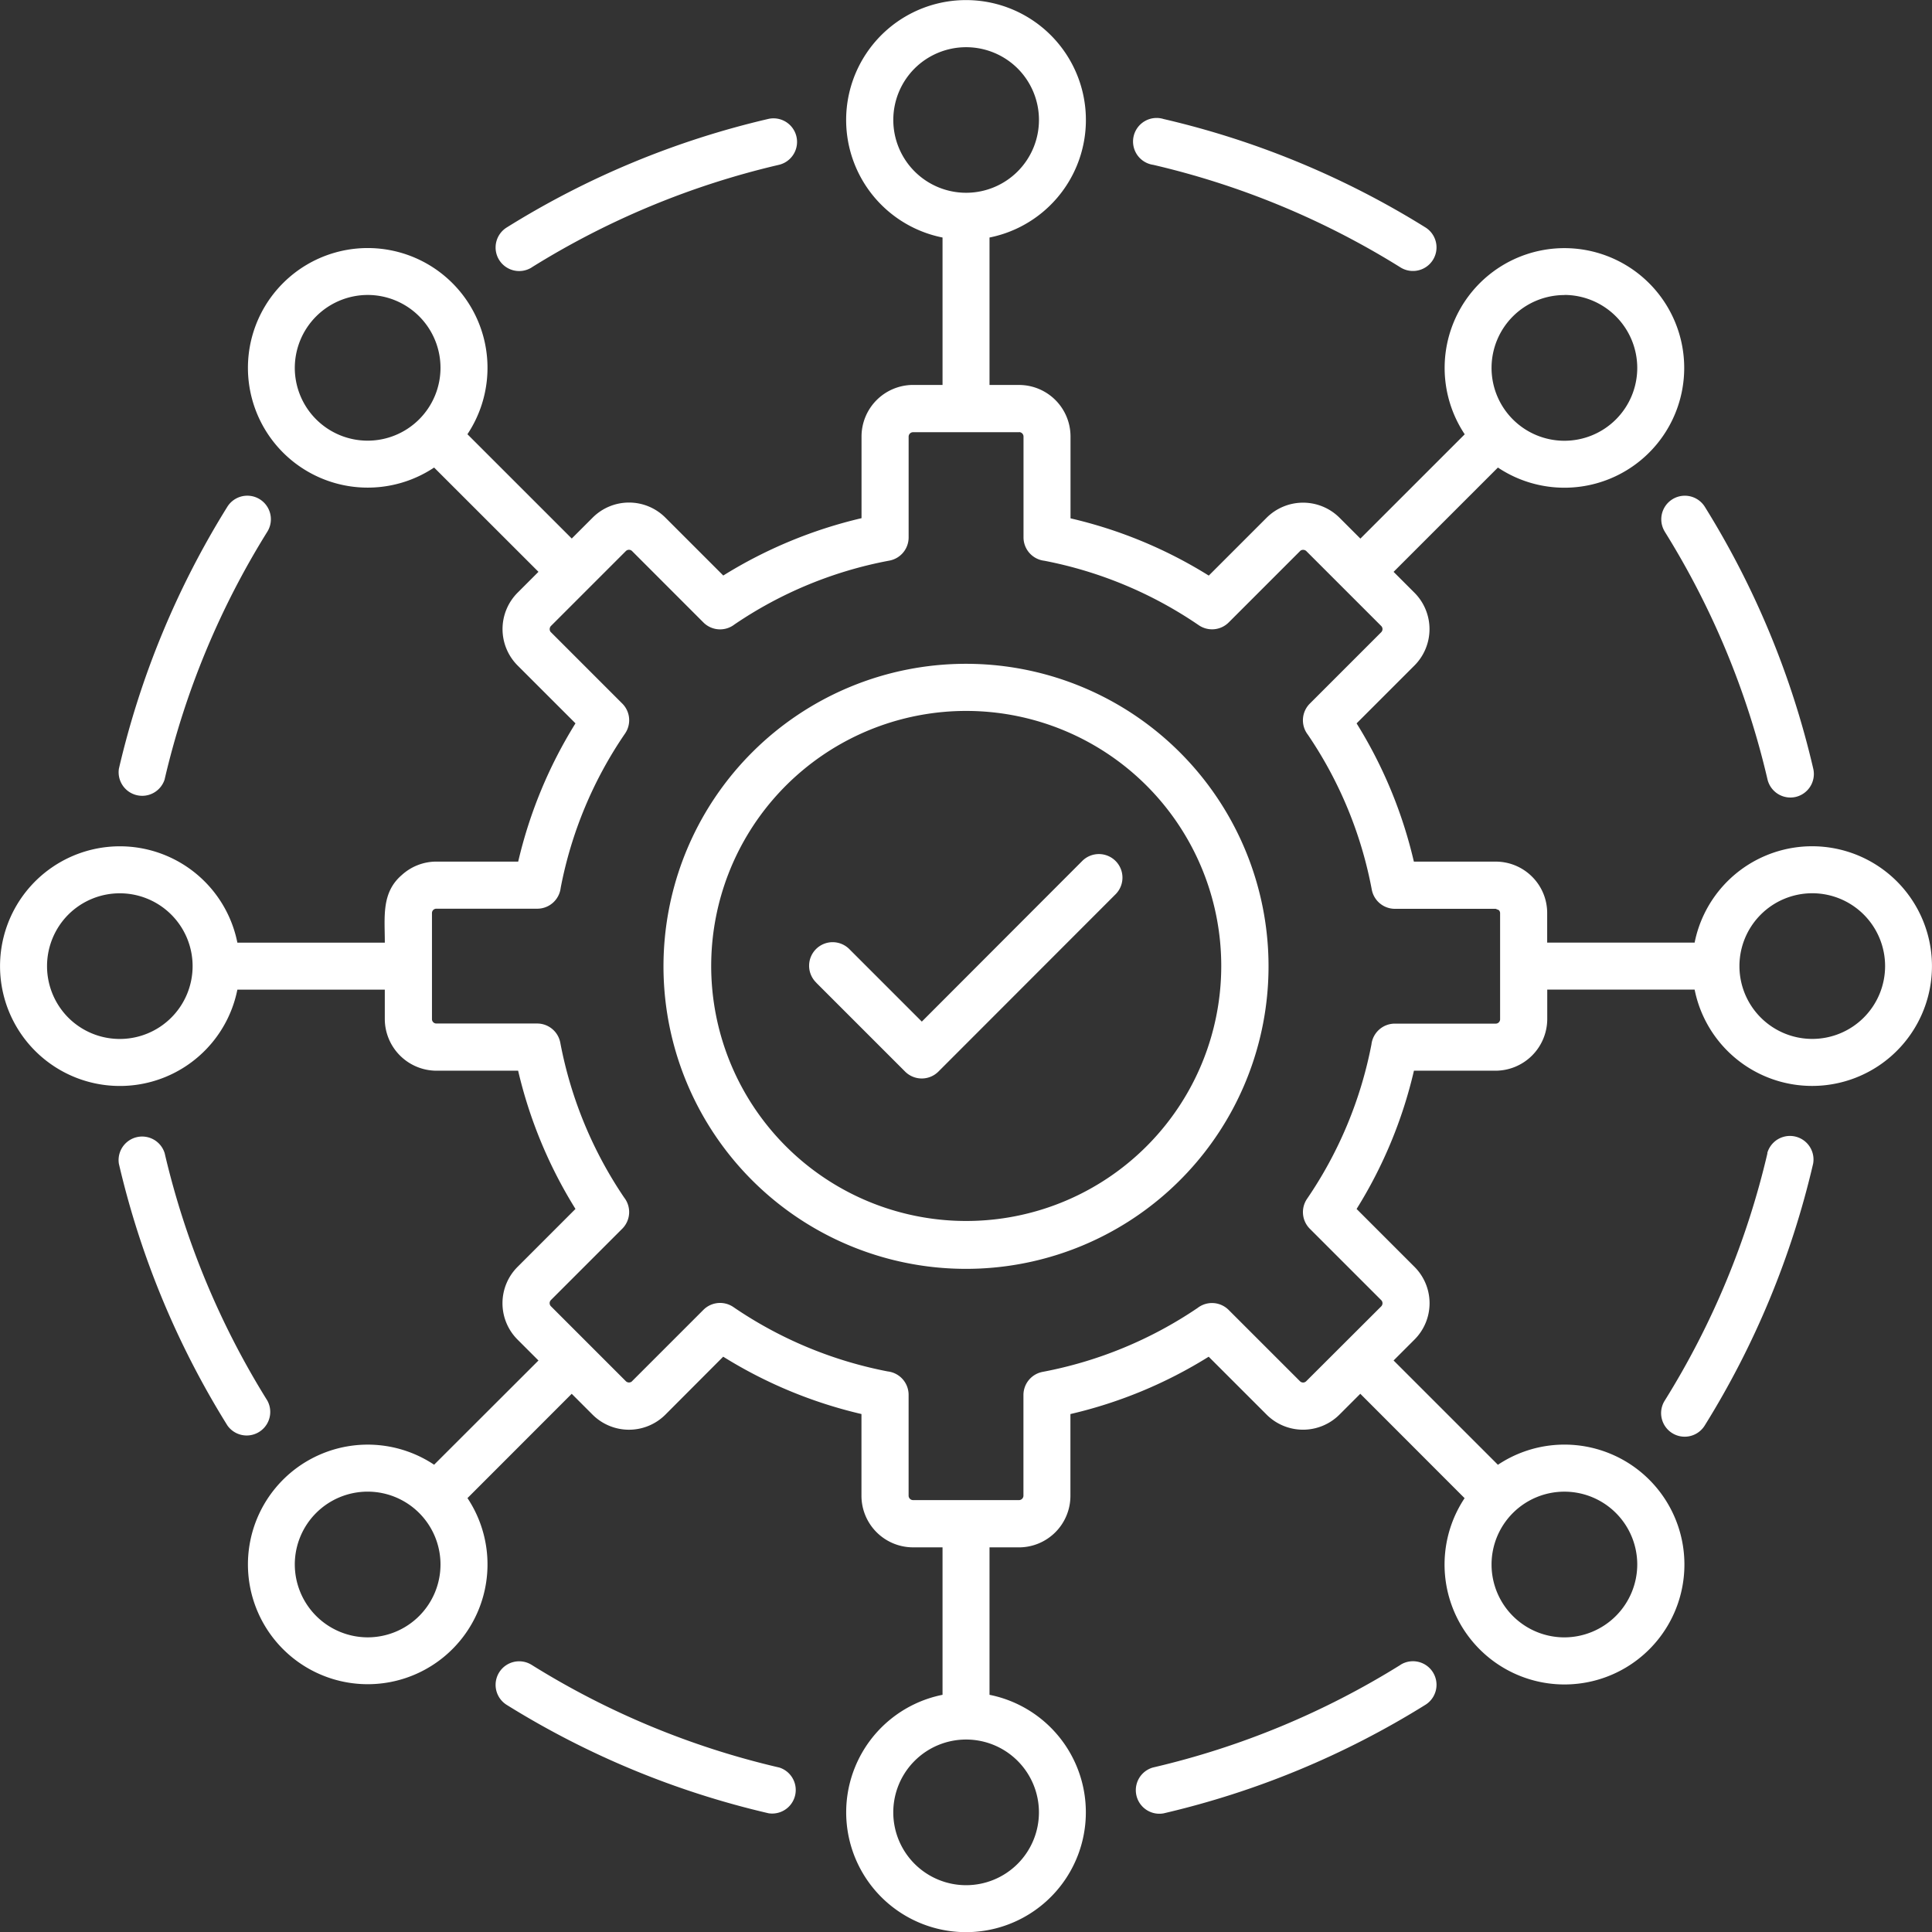 <svg id="seamless-integration-CTA-icon" xmlns="http://www.w3.org/2000/svg" width="82" height="82.003" viewBox="0 0 82 82.003">
  <rect x="0" y="0" width="82" height="82.003" fill="#333333" stroke="none"/>
  <rect id="Rectangle_26991" data-name="Rectangle 26991" width="82" height="81.997" transform="translate(0 0.004)" fill="#fff" opacity="0"/>
  <path id="noun-integration-6691348" d="M62.322,39.795h1.257V33.537a5.088,5.088,0,1,1,1.994,0v6.258h1.254a2.187,2.187,0,0,1,2.184,2.184v3.477a19.315,19.315,0,0,1,5.868,2.43l2.457-2.457a2.191,2.191,0,0,1,3.091,0l.887.887,4.428-4.427h0A5.084,5.084,0,1,1,87.151,43.3l-4.428,4.427.887.887v0a2.187,2.187,0,0,1,0,3.087l-2.457,2.457v0a19.4,19.4,0,0,1,2.431,5.868h3.474a2.18,2.18,0,0,1,1.544.64l0,0,0,0a2.172,2.172,0,0,1,.64,1.54v1.257H95.5a5.086,5.086,0,1,1,0,1.994H89.245v1.257A2.2,2.2,0,0,1,87.061,68.9H83.587a19.356,19.356,0,0,1-2.434,5.868l2.457,2.457a2.181,2.181,0,0,1,0,3.087l-.887.887,4.428,4.427v0a5.09,5.09,0,1,1-1.414,1.417L81.31,82.612l-.887.887h0a2.187,2.187,0,0,1-3.087,0l-2.461-2.46a19.323,19.323,0,0,1-5.868,2.434v3.474a2.186,2.186,0,0,1-2.18,2.184H65.573v6.258a5.086,5.086,0,1,1-1.994,0V89.13H62.322a2.191,2.191,0,0,1-2.184-2.184V83.472a19.443,19.443,0,0,1-5.868-2.434L51.814,83.5a2.187,2.187,0,0,1-3.087,0l-.887-.887-4.424,4.427A5.084,5.084,0,1,1,42,85.623L46.429,81.2l-.887-.887v0a2.181,2.181,0,0,1,0-3.087L48,74.767A19.477,19.477,0,0,1,45.566,68.9H42.091a2.2,2.2,0,0,1-2.184-2.184V65.459H33.65a5.086,5.086,0,1,1,0-1.994h6.258c0-1.087-.153-2.117.717-2.867a2.18,2.18,0,0,1,1.467-.573h3.477A19.469,19.469,0,0,1,48,54.157L45.542,51.7a2.187,2.187,0,0,1,0-3.087l.887-.887L42,43.3a5.084,5.084,0,1,1,1.414-1.414l4.428,4.427.887-.887h0a2.181,2.181,0,0,1,3.087,0l2.457,2.457a19.564,19.564,0,0,1,5.868-2.434V41.978a2.191,2.191,0,0,1,2.184-2.184Zm10.19-9.345a34.664,34.664,0,0,1,10.506,4.357,1,1,0,1,0,1.054-1.7,36.747,36.747,0,0,0-11.113-4.6,1,1,0,1,0-.447,1.944ZM94.233,46.022a34.775,34.775,0,0,1,4.358,10.506,1,1,0,0,0,1.194.753,1,1,0,0,0,.75-1.2,36.785,36.785,0,0,0-4.6-11.112,1,1,0,0,0-1.7,1.054ZM98.591,72.4A34.783,34.783,0,0,1,94.233,82.9a.99.99,0,0,0-.13.757,1,1,0,0,0,1.827.3,36.779,36.779,0,0,0,4.6-11.112,1,1,0,0,0-1.947-.447ZM83.018,94.117a34.743,34.743,0,0,1-10.506,4.357,1,1,0,0,0,.447,1.947,36.766,36.766,0,0,0,11.113-4.607,1,1,0,0,0-1.054-1.7ZM56.643,98.474a34.664,34.664,0,0,1-10.506-4.357,1,1,0,0,0-1.054,1.7,36.746,36.746,0,0,0,11.113,4.6,1,1,0,0,0,.447-1.944ZM34.921,82.9A34.775,34.775,0,0,1,30.564,72.4a1,1,0,0,0-1.944.447,36.708,36.708,0,0,0,4.608,11.112A1,1,0,0,0,34.921,82.9ZM30.564,56.528a34.784,34.784,0,0,1,4.358-10.506,1,1,0,0,0-1.7-1.054,36.779,36.779,0,0,0-4.6,11.112,1,1,0,0,0,1.944.447Zm15.573-21.72A34.743,34.743,0,0,1,56.643,30.45,1,1,0,0,0,56.2,28.5,36.681,36.681,0,0,0,45.083,33.11a1,1,0,0,0,1.054,1.7ZM58.219,65.166l3.771,3.771a1,1,0,0,0,1.414,0L70.935,61.4a1,1,0,0,0-1.414-1.414L62.7,66.816l-3.064-3.064a1.006,1.006,0,0,0-.71-.307,1,1,0,0,0-.717.293,1,1,0,0,0,.013,1.427Zm-22.132-26.1a3.092,3.092,0,1,0,3.091-3.091A3.1,3.1,0,0,0,36.087,39.065ZM26.468,66.642a3.091,3.091,0,1,0,0-4.361A3.1,3.1,0,0,0,26.468,66.642ZM39.178,92.95a3.092,3.092,0,1,0-3.091-3.091A3.1,3.1,0,0,0,39.178,92.95Zm27.582,9.619a3.091,3.091,0,1,0-4.361,0h0a3.091,3.091,0,0,0,4.361,0ZM93.065,89.86a3.092,3.092,0,1,0-3.091,3.091A3.1,3.1,0,0,0,93.065,89.86Zm9.619-27.581a3.091,3.091,0,1,0,0,4.361v0a3.091,3.091,0,0,0,0-4.361Zm-12.71-26.3a3.092,3.092,0,1,0,3.091,3.091A3.1,3.1,0,0,0,89.975,35.974ZM62.4,26.356a3.091,3.091,0,1,0,4.361,0A3.1,3.1,0,0,0,62.4,26.356ZM66.831,41.8H62.323a.19.19,0,0,0-.183.183v4.284h0a1,1,0,0,1-.817.983,17.353,17.353,0,0,0-6.571,2.707,1,1,0,0,1-1.32-.08L50.4,46.843a.187.187,0,0,0-.26,0l-3.184,3.184a.2.2,0,0,0-.017.243l3.047,3.047h0a1,1,0,0,1,.12,1.27,17.358,17.358,0,0,0-2.734,6.554,1,1,0,0,1-.994.883H42.092a.185.185,0,0,0-.183.183v4.507a.185.185,0,0,0,.183.183h4.284v0a1,1,0,0,1,.98.817,17.511,17.511,0,0,0,2.711,6.571,1,1,0,0,1-.08,1.32l-3.031,3.031a.187.187,0,0,0,0,.26l3.184,3.184a.191.191,0,0,0,.243.017l3.047-3.047v0a1,1,0,0,1,1.27-.12,17.468,17.468,0,0,0,6.555,2.734,1,1,0,0,1,.884.994v4.284a.19.19,0,0,0,.183.183h4.508a.19.19,0,0,0,.183-.183V82.662h0a1,1,0,0,1,.817-.98,17.512,17.512,0,0,0,6.571-2.71,1,1,0,0,1,1.32.08l3.031,3.03a.187.187,0,0,0,.26,0L82.2,78.9a.187.187,0,0,0,0-.26l-3.031-3.031h0a1,1,0,0,1-.12-1.27,17.466,17.466,0,0,0,2.734-6.554,1,1,0,0,1,.994-.883h4.284a.185.185,0,0,0,.183-.183V62.209a.186.186,0,0,0-.057-.127l0,0-.13-.053H82.777v0a1,1,0,0,1-.98-.817,17.411,17.411,0,0,0-2.711-6.571,1,1,0,0,1,.08-1.32L82.2,50.287a.187.187,0,0,0,0-.26l-3.184-3.184a.2.2,0,0,0-.243-.017l-3.047,3.047v0a1,1,0,0,1-1.27.12A17.467,17.467,0,0,0,67.9,47.256a1,1,0,0,1-.884-.994V41.979a.19.19,0,0,0-.183-.183ZM64.577,53.63a10.824,10.824,0,1,0,7.661,3.17,10.831,10.831,0,0,0-7.661-3.17ZM55.5,55.387a12.84,12.84,0,1,0,9.076-3.757A12.831,12.831,0,0,0,55.5,55.387Z" transform="translate(-23.575 -23.456)" fill="#fff" fill-rule="evenodd"/>
</svg>
